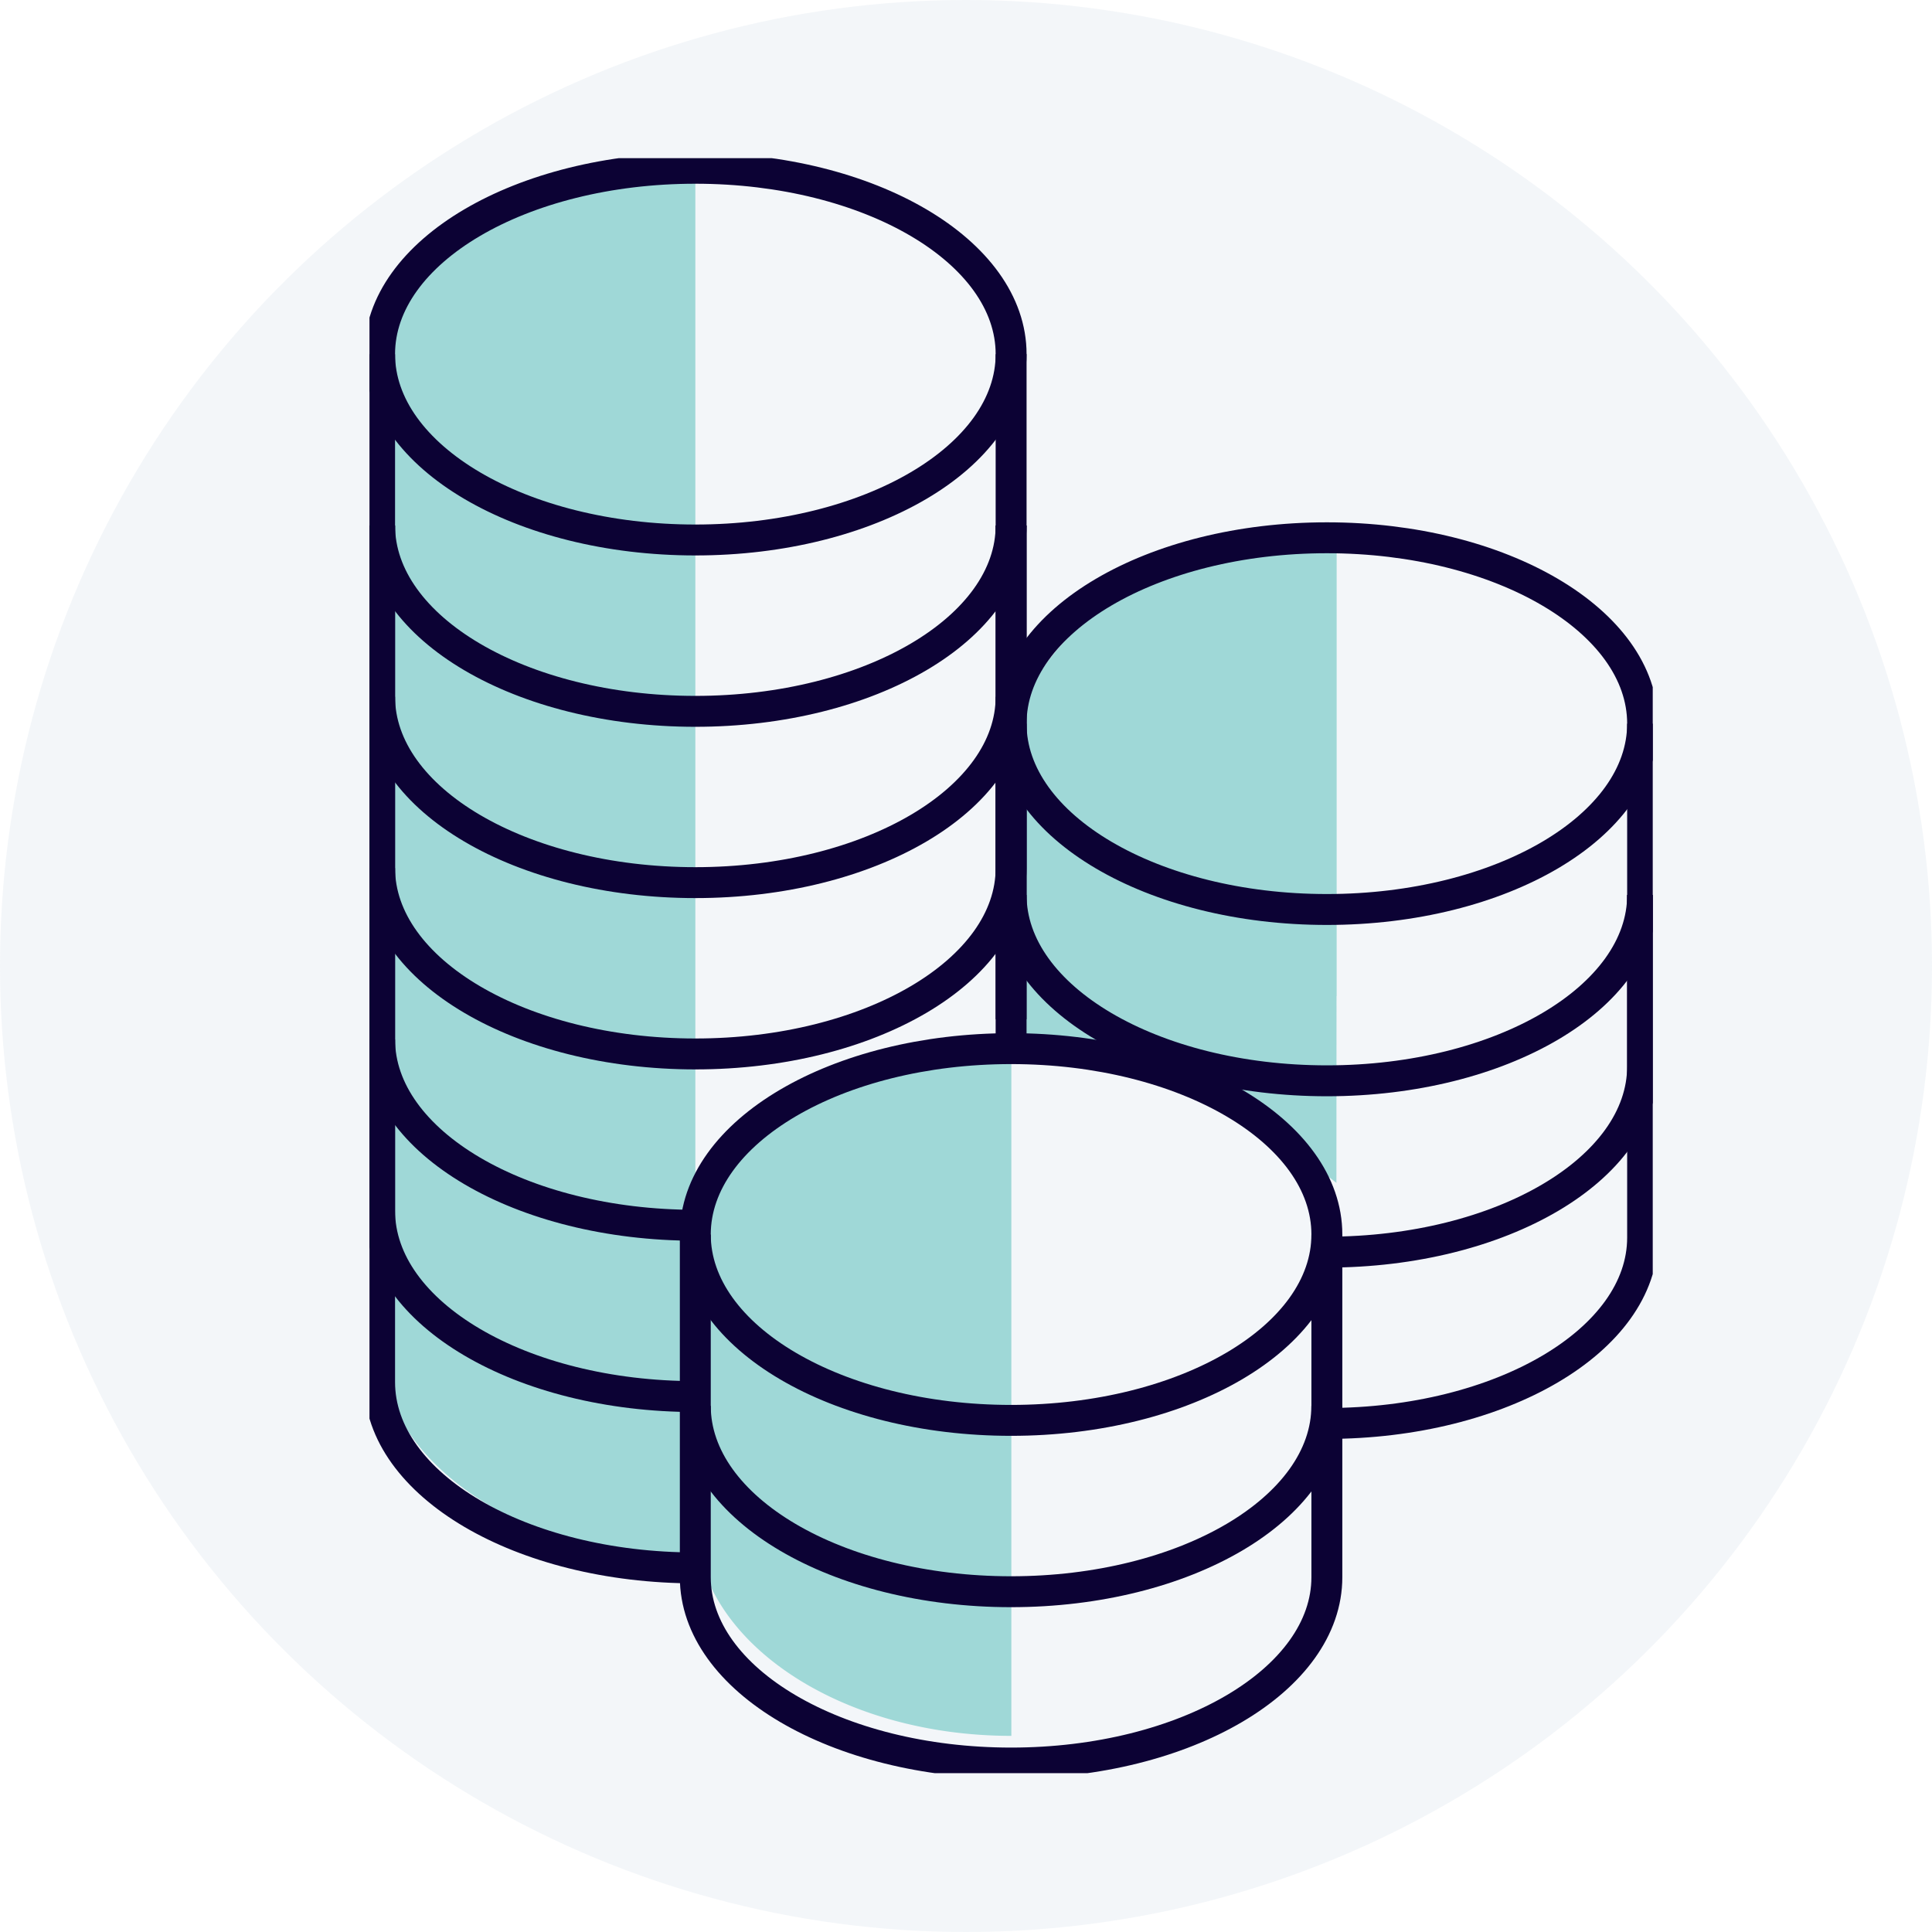 <svg xmlns="http://www.w3.org/2000/svg" xmlns:xlink="http://www.w3.org/1999/xlink" width="125" height="125" viewBox="0 0 125 125">
  <defs>
    <clipPath id="clip-path">
      <rect id="Rectangle_942" data-name="Rectangle 942" width="83.027" height="104.49" fill="none"/>
    </clipPath>
    <clipPath id="clip-path-3">
      <rect id="Rectangle_940" data-name="Rectangle 940" width="61.919" height="101.424" fill="none"/>
    </clipPath>
  </defs>
  <g id="Group_3751" data-name="Group 3751" transform="translate(-723 -1123)">
    <circle id="Ellipse_72" data-name="Ellipse 72" cx="62.5" cy="62.5" r="62.5" transform="translate(723 1248) rotate(-90)" fill="#90a6ca" opacity="0.103"/>
    <g id="Group_3728" data-name="Group 3728" transform="translate(746.905 1133.232)">
      <g id="Group_3727" data-name="Group 3727" clip-path="url(#clip-path)">
        <g id="Group_3726" data-name="Group 3726">
          <g id="Group_3725" data-name="Group 3725" clip-path="url(#clip-path)">
            <g id="Group_3724" data-name="Group 3724" transform="translate(0.655 0.655)" opacity="0.5">
              <g id="Group_3723" data-name="Group 3723">
                <g id="Group_3722" data-name="Group 3722" clip-path="url(#clip-path-3)">
                  <path id="Path_1841" data-name="Path 1841" d="M52.648,52.34l-.014,17.412c-11.285.006-20.43,6.264-20.43,13.982a9.972,9.972,0,0,0,.9,4.1c-.854,4.214-.9,11.174-.9,13.215,0,7.722,9.154,13.982,20.445,13.982V70.571l11.289,1.138,9.742,7.542.007-12.086h.009V37.515c-11.623,0-21.045,6.638-21.045,14.825" transform="translate(-11.774 -13.608)" fill="#4cbab6"/>
                  <path id="Path_1842" data-name="Path 1842" d="M21.429,71.126V1C10.146,1,1,7.255,1,14.971V77.925l.057-.011c.744,7.253,9.578,12.98,20.372,12.98V71.126Z" transform="translate(-1 -1)" fill="#4cbab6"/>
                </g>
              </g>
            </g>
            <path id="Path_1843" data-name="Path 1843" d="M73.062,100.027C73.062,93.386,63.916,88,52.633,88S32.2,93.386,32.2,100.027s9.147,12.025,20.43,12.025S73.062,106.669,73.062,100.027Z" transform="translate(-11.119 -30.386)" fill="none" stroke="#0c0234" stroke-miterlimit="10" stroke-width="2"/>
            <path id="Path_1844" data-name="Path 1844" d="M32.2,123.3c0,6.641,9.146,12.025,20.429,12.025s20.43-5.384,20.43-12.025" transform="translate(-11.119 -42.573)" fill="none" stroke="#0c0234" stroke-miterlimit="10" stroke-width="2"/>
            <path id="Path_1845" data-name="Path 1845" d="M73.062,106.369v22.168c0,6.641-9.146,12.026-20.429,12.026S32.2,135.179,32.2,128.537V106.369" transform="translate(-11.119 -36.727)" fill="none" stroke="#0c0234" stroke-miterlimit="10" stroke-width="2"/>
            <path id="Path_1846" data-name="Path 1846" d="M104.265,49.54c0-6.641-9.146-12.025-20.429-12.025S63.406,42.9,63.406,49.54s9.147,12.025,20.43,12.025S104.265,56.182,104.265,49.54Z" transform="translate(-21.893 -12.953)" fill="none" stroke="#0c0234" stroke-miterlimit="10" stroke-width="2"/>
            <path id="Path_1847" data-name="Path 1847" d="M63.407,72.812c0,6.641,9.146,12.025,20.429,12.025s20.43-5.384,20.43-12.025" transform="translate(-21.893 -25.141)" fill="none" stroke="#0c0234" stroke-miterlimit="10" stroke-width="2"/>
            <line id="Line_602" data-name="Line 602" y1="20.922" transform="translate(41.513 36.587)" fill="none" stroke="#0c0234" stroke-miterlimit="10" stroke-width="2"/>
            <path id="Path_1848" data-name="Path 1848" d="M115.039,55.882V78.05c0,6.641-9.146,12.026-20.429,12.026" transform="translate(-32.667 -19.295)" fill="none" stroke="#0c0234" stroke-miterlimit="10" stroke-width="2"/>
            <path id="Path_1849" data-name="Path 1849" d="M115.039,72.812V94.98c0,6.641-9.146,12.026-20.429,12.026" transform="translate(-32.667 -25.141)" fill="none" stroke="#0c0234" stroke-miterlimit="10" stroke-width="2"/>
            <path id="Path_1850" data-name="Path 1850" d="M41.859,13.025C41.859,6.384,32.713,1,21.43,1S1,6.384,1,13.025,10.147,25.05,21.43,25.05,41.859,19.667,41.859,13.025Z" transform="translate(-0.345 -0.345)" fill="none" stroke="#0c0234" stroke-miterlimit="10" stroke-width="2"/>
            <path id="Path_1851" data-name="Path 1851" d="M1,36.3c0,6.641,9.146,12.025,20.429,12.025s20.43-5.384,20.43-12.025" transform="translate(-0.345 -12.533)" fill="none" stroke="#0c0234" stroke-miterlimit="10" stroke-width="2"/>
            <path id="Path_1852" data-name="Path 1852" d="M41.859,19.367V41.535c0,6.641-9.146,12.026-20.429,12.026S1,48.177,1,41.535V19.367" transform="translate(-0.345 -6.687)" fill="none" stroke="#0c0234" stroke-miterlimit="10" stroke-width="2"/>
            <path id="Path_1853" data-name="Path 1853" d="M41.859,36.3V58.465c0,6.641-9.146,12.026-20.429,12.026S1,65.107,1,58.465V36.3" transform="translate(-0.345 -12.533)" fill="none" stroke="#0c0234" stroke-miterlimit="10" stroke-width="2"/>
            <path id="Path_1854" data-name="Path 1854" d="M21.429,87.42C10.146,87.42,1,82.036,1,75.395V53.226" transform="translate(-0.345 -18.378)" fill="none" stroke="#0c0234" stroke-miterlimit="10" stroke-width="2"/>
            <line id="Line_603" data-name="Line 603" y2="20.864" transform="translate(41.513 34.848)" fill="none" stroke="#0c0234" stroke-miterlimit="10" stroke-width="2"/>
            <path id="Path_1855" data-name="Path 1855" d="M21.429,104.35C10.146,104.35,1,98.966,1,92.325V70.156" transform="translate(-0.345 -24.224)" fill="none" stroke="#0c0234" stroke-miterlimit="10" stroke-width="2"/>
            <path id="Path_1856" data-name="Path 1856" d="M21.429,121.28C10.146,121.28,1,115.9,1,109.255V87.086" transform="translate(-0.345 -30.069)" fill="none" stroke="#0c0234" stroke-miterlimit="10" stroke-width="2"/>
          </g>
        </g>
      </g>
    </g>
  </g>
</svg>
